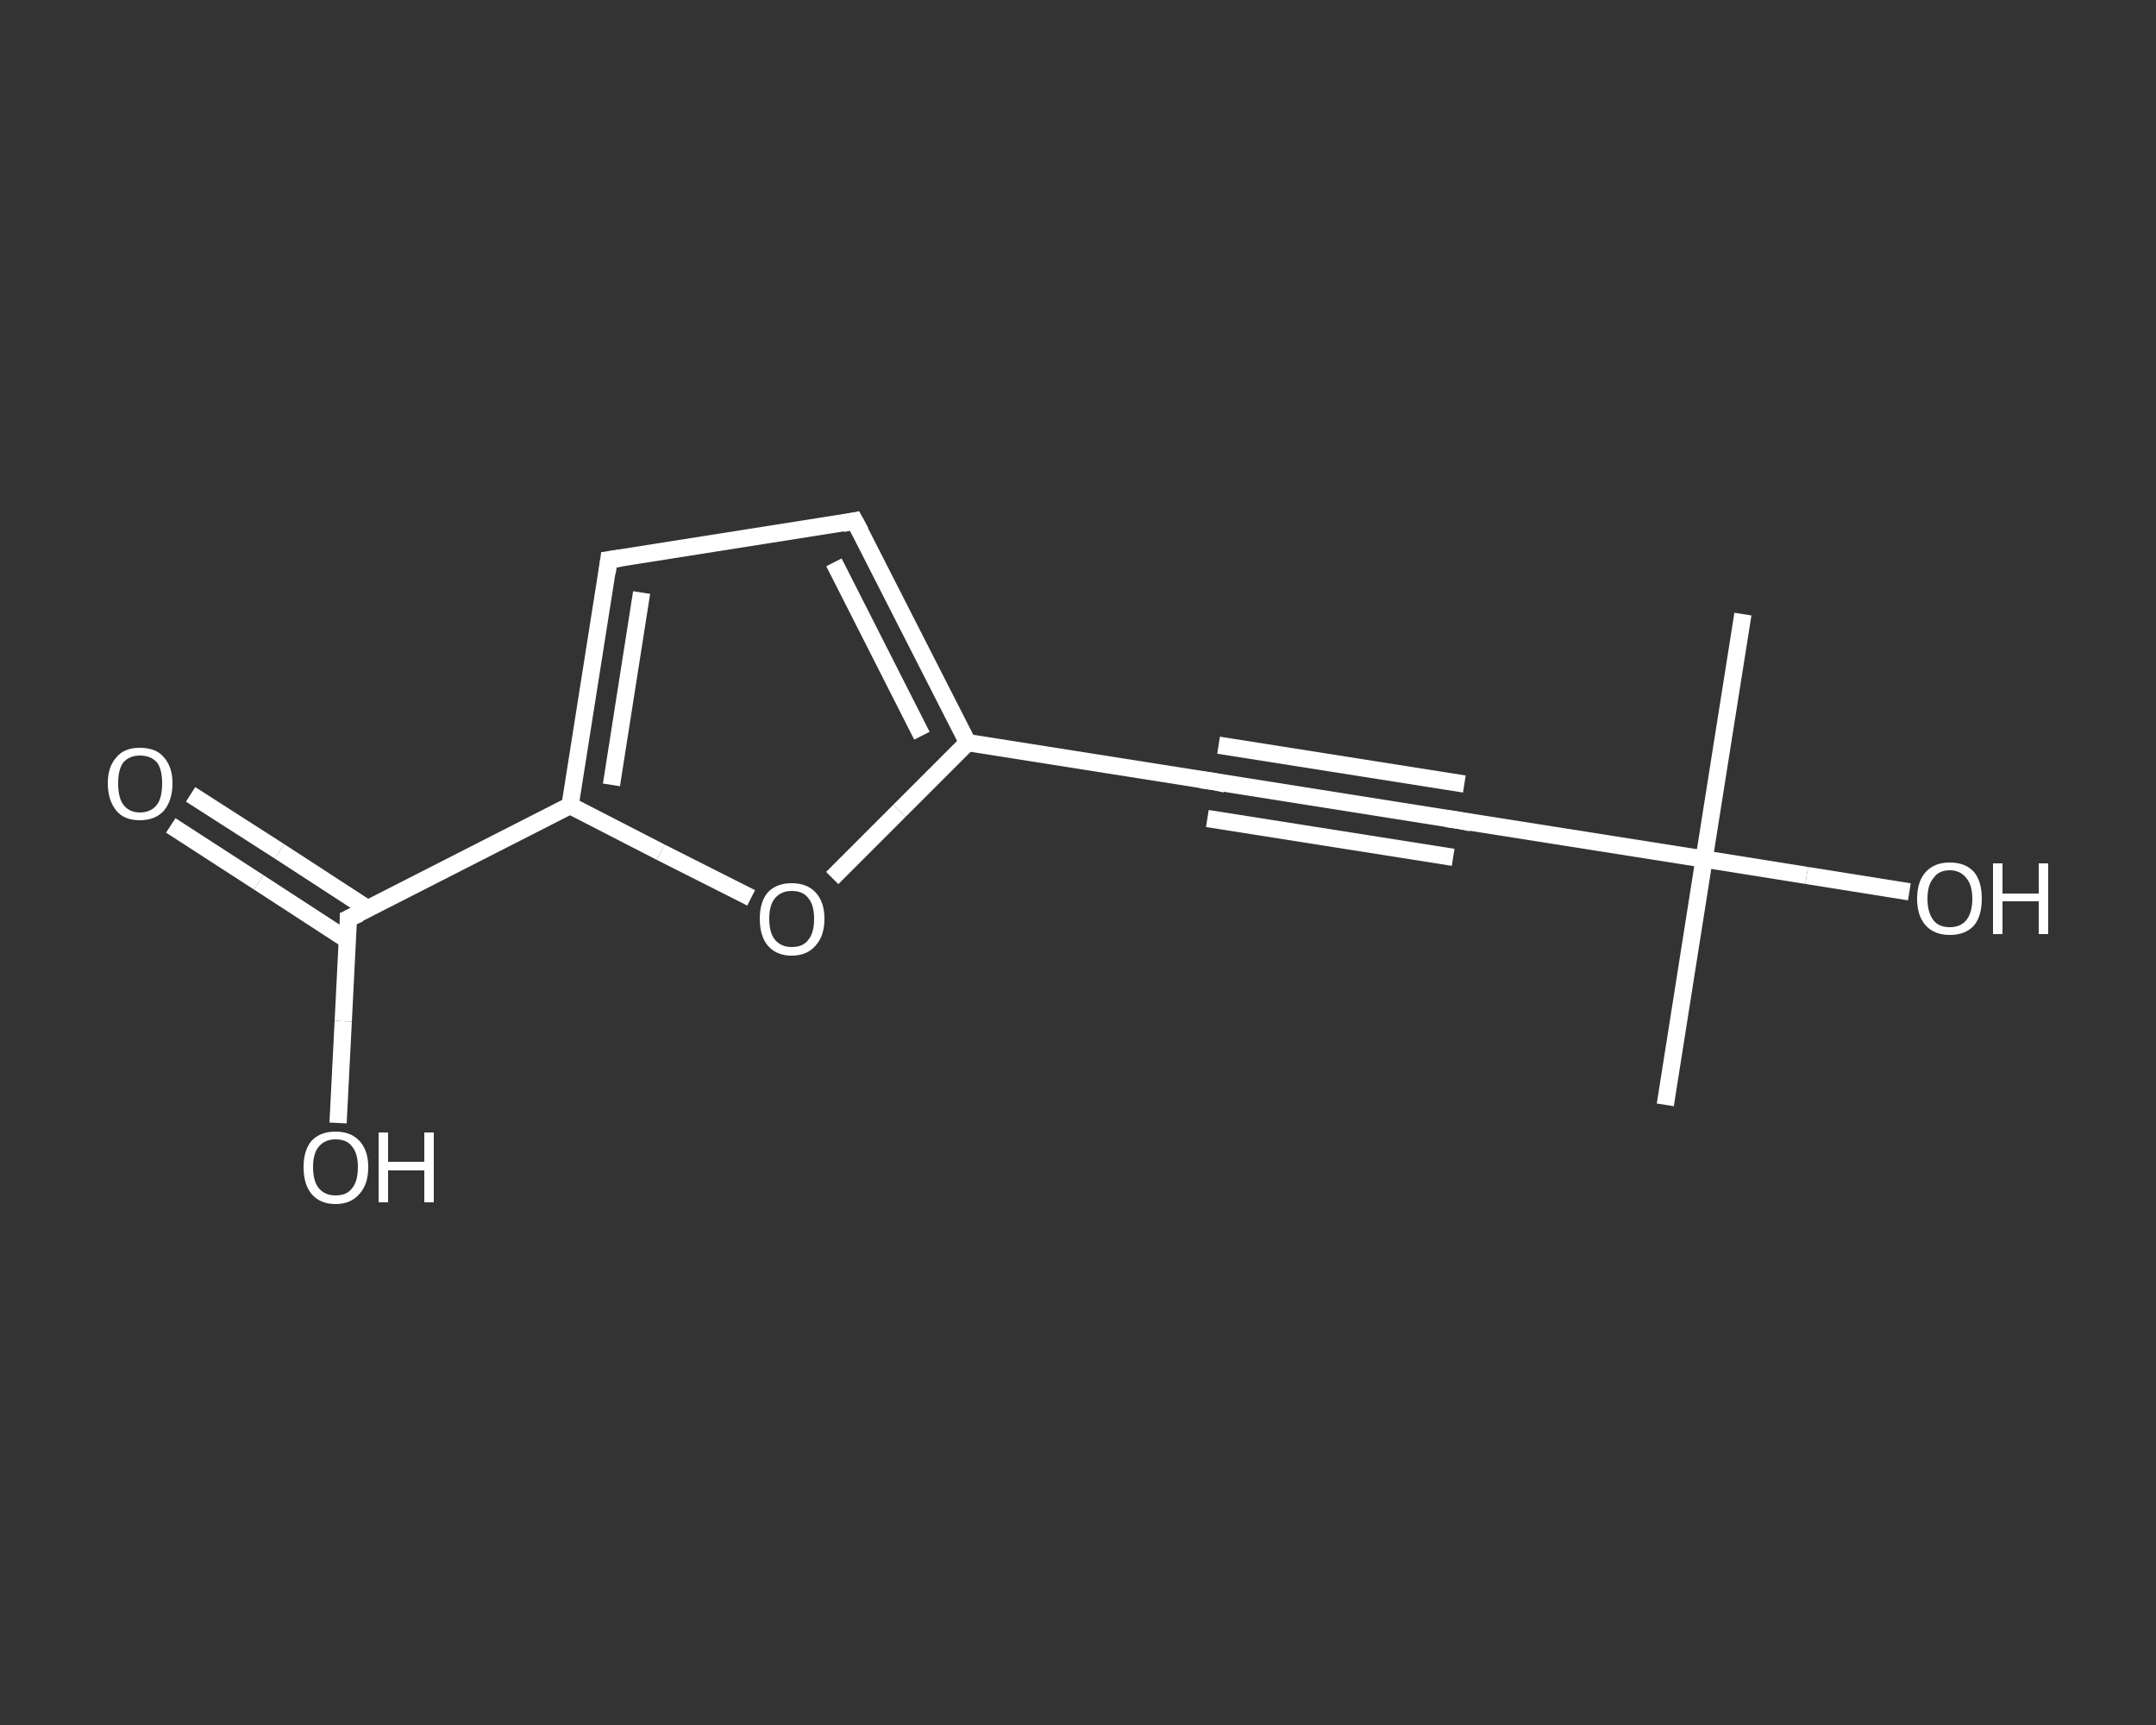 <?xml version='1.0' encoding='iso-8859-1'?>
<svg version='1.1' baseProfile='full'
              xmlns='http://www.w3.org/2000/svg'
                      xmlns:rdkit='http://www.rdkit.org/xml'
                      xmlns:xlink='http://www.w3.org/1999/xlink'
                  xml:space='preserve'
width='250px' height='200px' viewBox='0 0 250 200'>
<rect x="0" y="0" width="250" height="200" fill="#333333" stroke="none"/>
<!-- END OF HEADER -->
<rect style='opacity:1.0;fill:transparent;stroke:none' width='250.0' height='200.0' x='0.0' y='0.0'> </rect>
<path class='bond-0 atom-0 atom-1' d='M 202.1,71.2 L 197.6,99.6' style='fill:none;fill-rule:evenodd;stroke:#FFFFFF;stroke-width:2.0px;stroke-linecap:butt;stroke-linejoin:miter;stroke-opacity:1' />
<path class='bond-1 atom-1 atom-2' d='M 197.6,99.6 L 193.1,128.1' style='fill:none;fill-rule:evenodd;stroke:#FFFFFF;stroke-width:2.0px;stroke-linecap:butt;stroke-linejoin:miter;stroke-opacity:1' />
<path class='bond-2 atom-1 atom-3' d='M 197.6,99.6 L 209.5,101.5' style='fill:none;fill-rule:evenodd;stroke:#FFFFFF;stroke-width:2.0px;stroke-linecap:butt;stroke-linejoin:miter;stroke-opacity:1' />
<path class='bond-2 atom-1 atom-3' d='M 209.5,101.5 L 221.4,103.4' style='fill:none;fill-rule:evenodd;stroke:#FFFFFF;stroke-width:2.0px;stroke-linecap:butt;stroke-linejoin:miter;stroke-opacity:1' />
<path class='bond-3 atom-1 atom-4' d='M 197.6,99.6 L 169.1,95.1' style='fill:none;fill-rule:evenodd;stroke:#FFFFFF;stroke-width:2.0px;stroke-linecap:butt;stroke-linejoin:miter;stroke-opacity:1' />
<path class='bond-4 atom-4 atom-5' d='M 169.1,95.1 L 140.7,90.6' style='fill:none;fill-rule:evenodd;stroke:#FFFFFF;stroke-width:2.0px;stroke-linecap:butt;stroke-linejoin:miter;stroke-opacity:1' />
<path class='bond-4 atom-4 atom-5' d='M 168.5,99.4 L 140.0,94.9' style='fill:none;fill-rule:evenodd;stroke:#FFFFFF;stroke-width:2.0px;stroke-linecap:butt;stroke-linejoin:miter;stroke-opacity:1' />
<path class='bond-4 atom-4 atom-5' d='M 169.8,90.9 L 141.3,86.4' style='fill:none;fill-rule:evenodd;stroke:#FFFFFF;stroke-width:2.0px;stroke-linecap:butt;stroke-linejoin:miter;stroke-opacity:1' />
<path class='bond-5 atom-5 atom-6' d='M 140.7,90.6 L 112.2,86.1' style='fill:none;fill-rule:evenodd;stroke:#FFFFFF;stroke-width:2.0px;stroke-linecap:butt;stroke-linejoin:miter;stroke-opacity:1' />
<path class='bond-6 atom-6 atom-7' d='M 112.2,86.1 L 99.1,60.4' style='fill:none;fill-rule:evenodd;stroke:#FFFFFF;stroke-width:2.0px;stroke-linecap:butt;stroke-linejoin:miter;stroke-opacity:1' />
<path class='bond-6 atom-6 atom-7' d='M 106.9,85.3 L 96.7,65.2' style='fill:none;fill-rule:evenodd;stroke:#FFFFFF;stroke-width:2.0px;stroke-linecap:butt;stroke-linejoin:miter;stroke-opacity:1' />
<path class='bond-7 atom-7 atom-8' d='M 99.1,60.4 L 70.6,64.9' style='fill:none;fill-rule:evenodd;stroke:#FFFFFF;stroke-width:2.0px;stroke-linecap:butt;stroke-linejoin:miter;stroke-opacity:1' />
<path class='bond-8 atom-8 atom-9' d='M 70.6,64.9 L 66.1,93.4' style='fill:none;fill-rule:evenodd;stroke:#FFFFFF;stroke-width:2.0px;stroke-linecap:butt;stroke-linejoin:miter;stroke-opacity:1' />
<path class='bond-8 atom-8 atom-9' d='M 74.4,68.7 L 70.9,91.0' style='fill:none;fill-rule:evenodd;stroke:#FFFFFF;stroke-width:2.0px;stroke-linecap:butt;stroke-linejoin:miter;stroke-opacity:1' />
<path class='bond-9 atom-9 atom-10' d='M 66.1,93.4 L 40.4,106.5' style='fill:none;fill-rule:evenodd;stroke:#FFFFFF;stroke-width:2.0px;stroke-linecap:butt;stroke-linejoin:miter;stroke-opacity:1' />
<path class='bond-10 atom-10 atom-11' d='M 42.7,105.4 L 32.4,98.7' style='fill:none;fill-rule:evenodd;stroke:#FFFFFF;stroke-width:2.0px;stroke-linecap:butt;stroke-linejoin:miter;stroke-opacity:1' />
<path class='bond-10 atom-10 atom-11' d='M 32.4,98.7 L 22.1,92.1' style='fill:none;fill-rule:evenodd;stroke:#FFFFFF;stroke-width:2.0px;stroke-linecap:butt;stroke-linejoin:miter;stroke-opacity:1' />
<path class='bond-10 atom-10 atom-11' d='M 40.3,109.0 L 30.0,102.3' style='fill:none;fill-rule:evenodd;stroke:#FFFFFF;stroke-width:2.0px;stroke-linecap:butt;stroke-linejoin:miter;stroke-opacity:1' />
<path class='bond-10 atom-10 atom-11' d='M 30.0,102.3 L 19.8,95.7' style='fill:none;fill-rule:evenodd;stroke:#FFFFFF;stroke-width:2.0px;stroke-linecap:butt;stroke-linejoin:miter;stroke-opacity:1' />
<path class='bond-11 atom-10 atom-12' d='M 40.4,106.5 L 39.8,118.4' style='fill:none;fill-rule:evenodd;stroke:#FFFFFF;stroke-width:2.0px;stroke-linecap:butt;stroke-linejoin:miter;stroke-opacity:1' />
<path class='bond-11 atom-10 atom-12' d='M 39.8,118.4 L 39.2,130.2' style='fill:none;fill-rule:evenodd;stroke:#FFFFFF;stroke-width:2.0px;stroke-linecap:butt;stroke-linejoin:miter;stroke-opacity:1' />
<path class='bond-12 atom-9 atom-13' d='M 66.1,93.4 L 76.6,98.8' style='fill:none;fill-rule:evenodd;stroke:#FFFFFF;stroke-width:2.0px;stroke-linecap:butt;stroke-linejoin:miter;stroke-opacity:1' />
<path class='bond-12 atom-9 atom-13' d='M 76.6,98.8 L 87.1,104.1' style='fill:none;fill-rule:evenodd;stroke:#FFFFFF;stroke-width:2.0px;stroke-linecap:butt;stroke-linejoin:miter;stroke-opacity:1' />
<path class='bond-13 atom-13 atom-6' d='M 96.5,101.8 L 104.3,94.0' style='fill:none;fill-rule:evenodd;stroke:#FFFFFF;stroke-width:2.0px;stroke-linecap:butt;stroke-linejoin:miter;stroke-opacity:1' />
<path class='bond-13 atom-13 atom-6' d='M 104.3,94.0 L 112.2,86.1' style='fill:none;fill-rule:evenodd;stroke:#FFFFFF;stroke-width:2.0px;stroke-linecap:butt;stroke-linejoin:miter;stroke-opacity:1' />
<path d='M 170.6,95.4 L 169.1,95.1 L 167.7,94.9' style='fill:none;stroke:#FFFFFF;stroke-width:2.0px;stroke-linecap:butt;stroke-linejoin:miter;stroke-opacity:1;' />
<path d='M 142.1,90.9 L 140.7,90.6 L 139.2,90.4' style='fill:none;stroke:#FFFFFF;stroke-width:2.0px;stroke-linecap:butt;stroke-linejoin:miter;stroke-opacity:1;' />
<path d='M 99.8,61.7 L 99.1,60.4 L 97.7,60.7' style='fill:none;stroke:#FFFFFF;stroke-width:2.0px;stroke-linecap:butt;stroke-linejoin:miter;stroke-opacity:1;' />
<path d='M 72.0,64.7 L 70.6,64.9 L 70.4,66.4' style='fill:none;stroke:#FFFFFF;stroke-width:2.0px;stroke-linecap:butt;stroke-linejoin:miter;stroke-opacity:1;' />
<path d='M 41.7,105.9 L 40.4,106.5 L 40.4,107.1' style='fill:none;stroke:#FFFFFF;stroke-width:2.0px;stroke-linecap:butt;stroke-linejoin:miter;stroke-opacity:1;' />
<path class='atom-3' d='M 222.3 104.2
Q 222.3 102.2, 223.3 101.1
Q 224.3 100.0, 226.1 100.0
Q 227.9 100.0, 228.9 101.1
Q 229.8 102.2, 229.8 104.2
Q 229.8 106.2, 228.9 107.3
Q 227.9 108.4, 226.1 108.4
Q 224.3 108.4, 223.3 107.3
Q 222.3 106.2, 222.3 104.2
M 226.1 107.5
Q 227.3 107.5, 228.0 106.7
Q 228.7 105.8, 228.7 104.2
Q 228.7 102.6, 228.0 101.8
Q 227.3 100.9, 226.1 100.9
Q 224.8 100.9, 224.2 101.8
Q 223.5 102.6, 223.5 104.2
Q 223.5 105.8, 224.2 106.7
Q 224.8 107.5, 226.1 107.5
' fill='#FFFFFF'/>
<path class='atom-3' d='M 231.1 100.1
L 232.2 100.1
L 232.2 103.6
L 236.4 103.6
L 236.4 100.1
L 237.5 100.1
L 237.5 108.3
L 236.4 108.3
L 236.4 104.5
L 232.2 104.5
L 232.2 108.3
L 231.1 108.3
L 231.1 100.1
' fill='#FFFFFF'/>
<path class='atom-11' d='M 12.5 90.8
Q 12.5 88.9, 13.5 87.8
Q 14.4 86.7, 16.2 86.7
Q 18.1 86.7, 19.0 87.8
Q 20.0 88.9, 20.0 90.8
Q 20.0 92.8, 19.0 94.0
Q 18.0 95.1, 16.2 95.1
Q 14.4 95.1, 13.5 94.0
Q 12.5 92.8, 12.5 90.8
M 16.2 94.2
Q 17.5 94.2, 18.2 93.3
Q 18.8 92.5, 18.8 90.8
Q 18.8 89.2, 18.2 88.4
Q 17.5 87.6, 16.2 87.6
Q 15.0 87.6, 14.3 88.4
Q 13.7 89.2, 13.7 90.8
Q 13.7 92.5, 14.3 93.3
Q 15.0 94.2, 16.2 94.2
' fill='#FFFFFF'/>
<path class='atom-12' d='M 35.2 135.3
Q 35.2 133.4, 36.1 132.3
Q 37.1 131.2, 38.9 131.2
Q 40.7 131.2, 41.7 132.3
Q 42.7 133.4, 42.7 135.3
Q 42.7 137.3, 41.7 138.4
Q 40.7 139.6, 38.9 139.6
Q 37.1 139.6, 36.1 138.4
Q 35.2 137.3, 35.2 135.3
M 38.9 138.6
Q 40.2 138.6, 40.8 137.8
Q 41.5 137.0, 41.5 135.3
Q 41.5 133.7, 40.8 132.9
Q 40.2 132.1, 38.9 132.1
Q 37.7 132.1, 37.0 132.9
Q 36.3 133.7, 36.3 135.3
Q 36.3 137.0, 37.0 137.8
Q 37.7 138.6, 38.9 138.6
' fill='#FFFFFF'/>
<path class='atom-12' d='M 43.9 131.3
L 45.0 131.3
L 45.0 134.7
L 49.2 134.7
L 49.2 131.3
L 50.3 131.3
L 50.3 139.4
L 49.2 139.4
L 49.2 135.7
L 45.0 135.7
L 45.0 139.4
L 43.9 139.4
L 43.9 131.3
' fill='#FFFFFF'/>
<path class='atom-13' d='M 88.1 106.5
Q 88.1 104.6, 89.0 103.5
Q 90.0 102.4, 91.8 102.4
Q 93.6 102.4, 94.6 103.5
Q 95.6 104.6, 95.6 106.5
Q 95.6 108.5, 94.6 109.6
Q 93.6 110.8, 91.8 110.8
Q 90.0 110.8, 89.0 109.6
Q 88.1 108.5, 88.1 106.5
M 91.8 109.8
Q 93.1 109.8, 93.7 109.0
Q 94.4 108.2, 94.4 106.5
Q 94.4 104.9, 93.7 104.1
Q 93.1 103.3, 91.8 103.3
Q 90.6 103.3, 89.9 104.1
Q 89.2 104.9, 89.2 106.5
Q 89.2 108.2, 89.9 109.0
Q 90.6 109.8, 91.8 109.8
' fill='#FFFFFF'/>
</svg>
